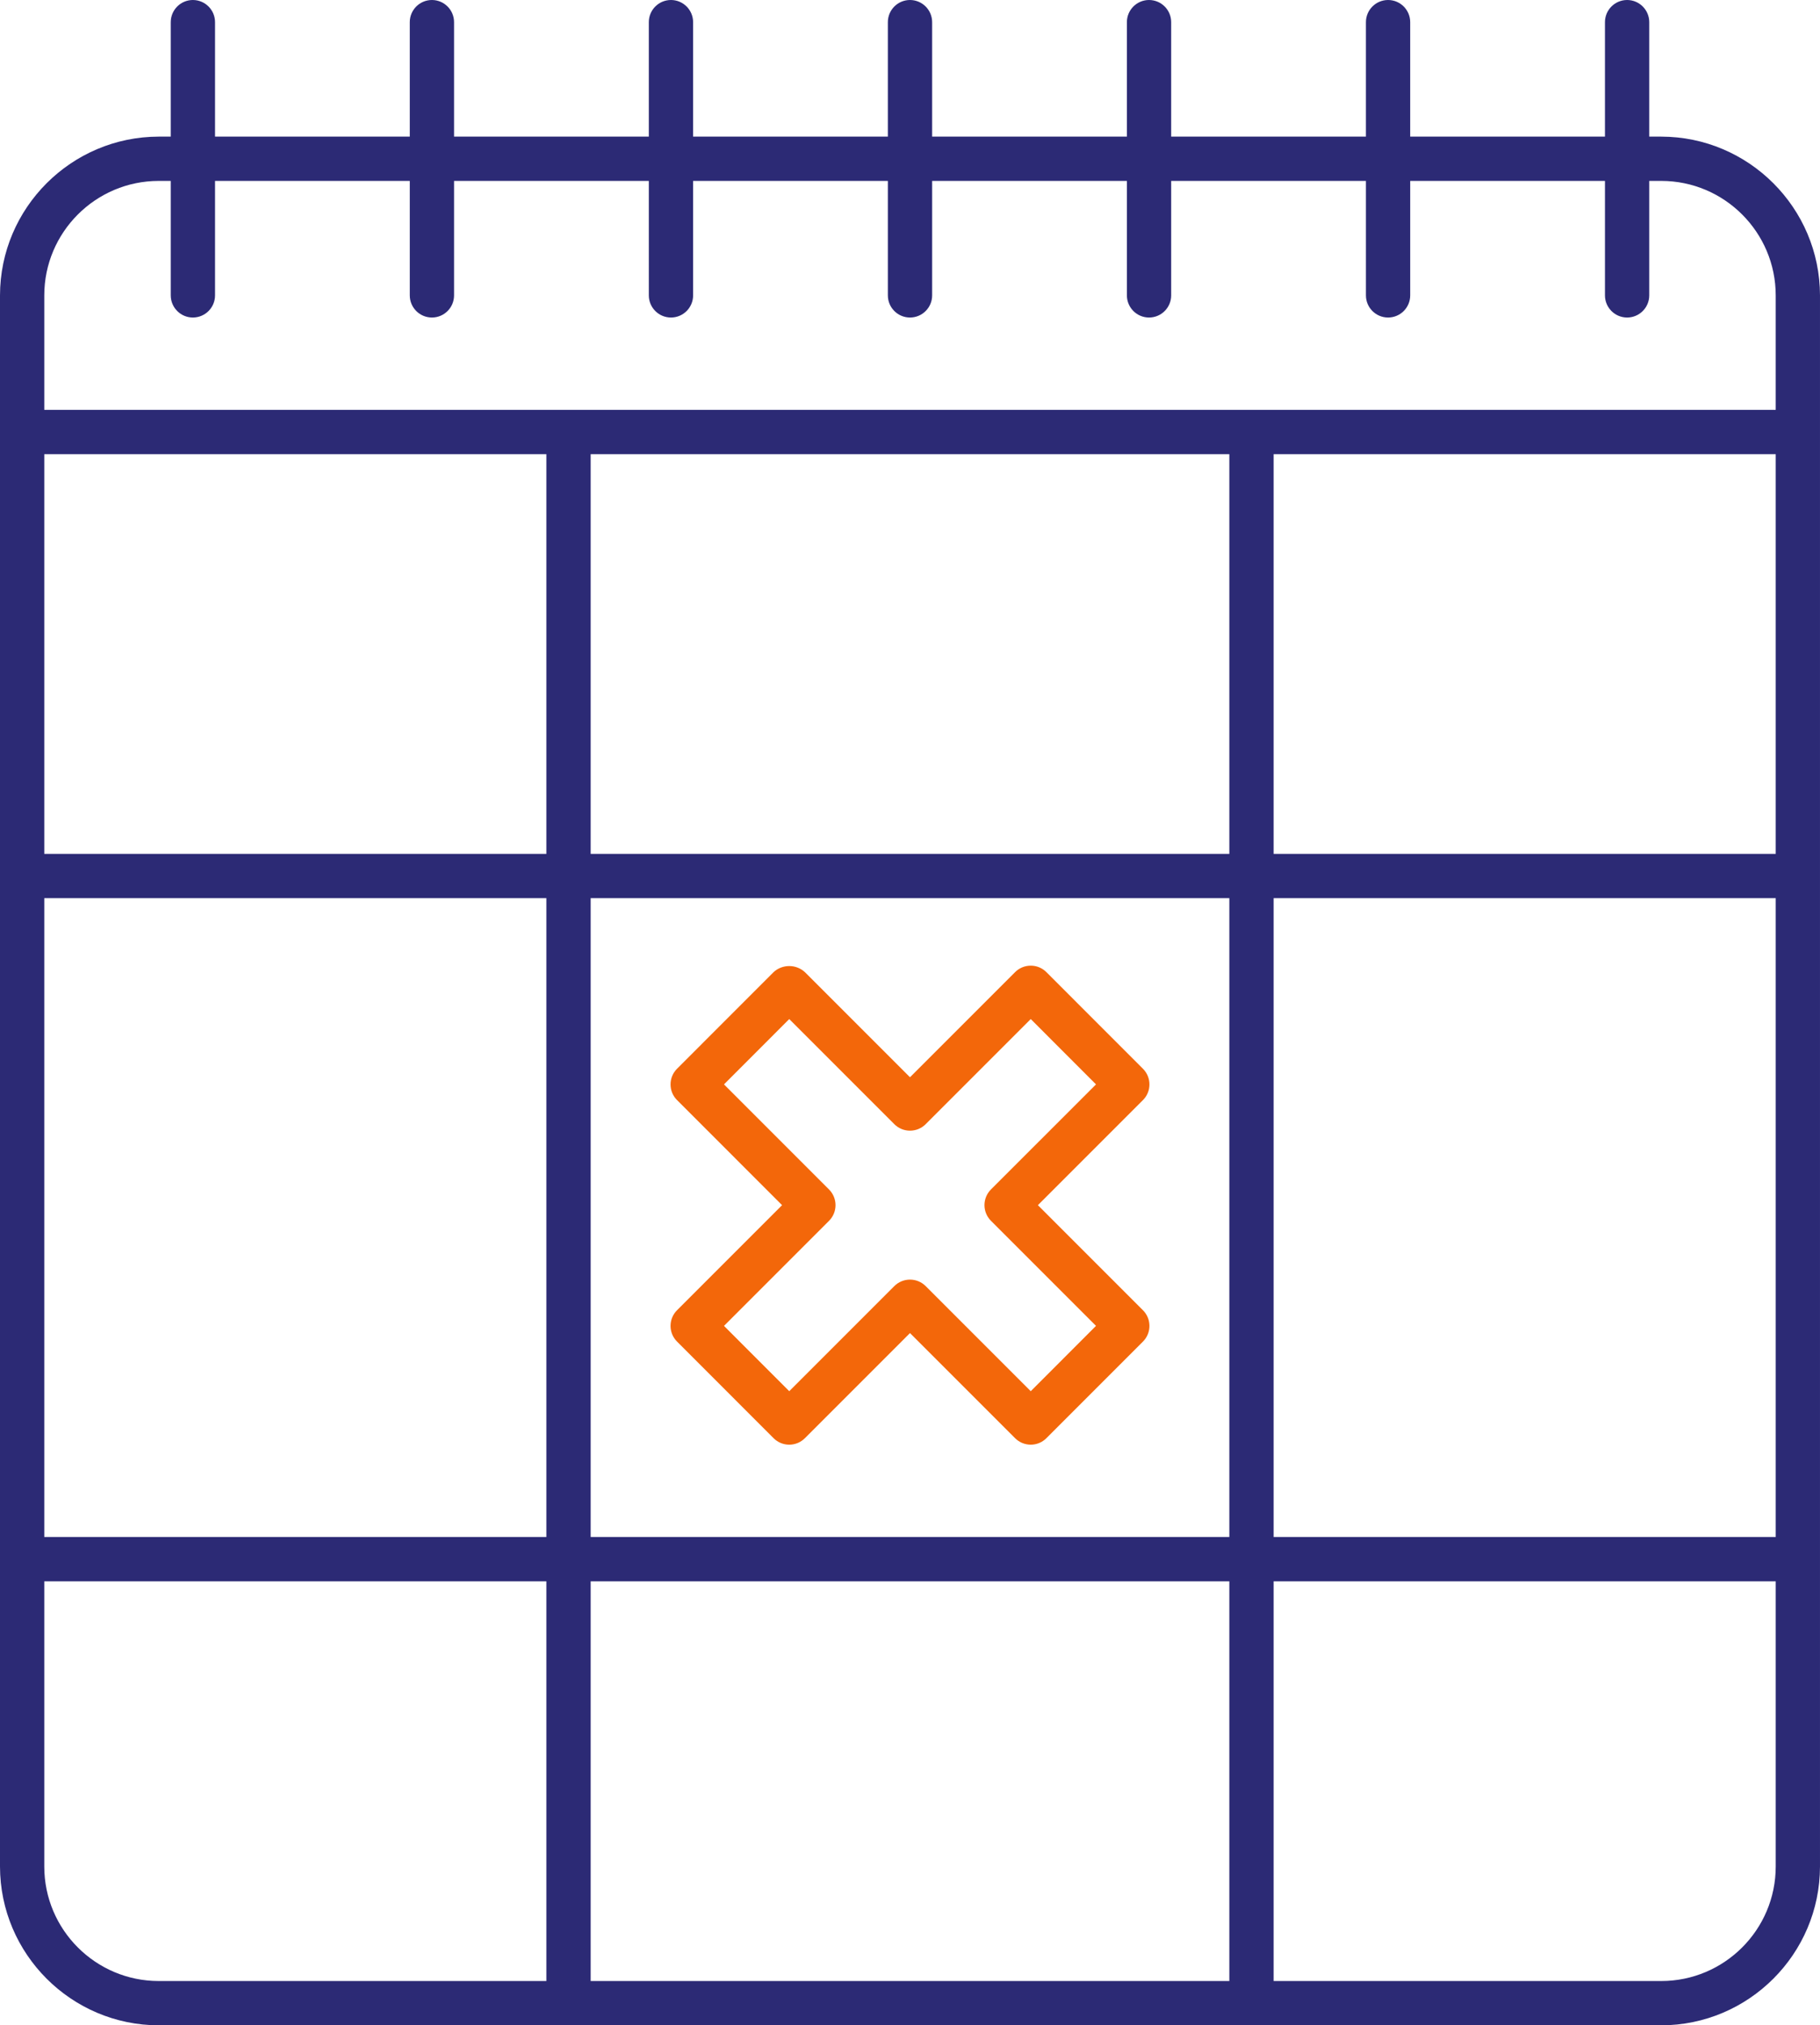 <?xml version="1.0" encoding="utf-8"?>
<!-- Generator: Adobe Illustrator 16.0.0, SVG Export Plug-In . SVG Version: 6.00 Build 0)  -->
<!DOCTYPE svg PUBLIC "-//W3C//DTD SVG 1.1//EN" "http://www.w3.org/Graphics/SVG/1.1/DTD/svg11.dtd">
<svg version="1.1" id="Layer_1" xmlns="http://www.w3.org/2000/svg" xmlns:xlink="http://www.w3.org/1999/xlink" x="0px" y="0px"
	 width="454.801px" height="506px" viewBox="0 0 454.801 506" enable-background="new 0 0 454.801 506" xml:space="preserve">
<g>
	<defs>
		<rect id="SVGID_1_" width="454.801" height="506"/>
	</defs>
	<clipPath id="SVGID_2_">
		<use xlink:href="#SVGID_1_"  overflow="visible"/>
	</clipPath>
	<path clip-path="url(#SVGID_2_)" fill="#2C2A75" d="M39.668,506C17.821,505.975,0.025,488.178,0,466.328V73.801
		c0.025-21.847,17.821-39.643,39.671-39.668l2.997-0.004V5.535C42.668,2.483,45.149,0,48.199,0c3.052,0,5.535,2.483,5.535,5.535
		v28.598h48.664V5.535c0-3.052,2.483-5.535,5.536-5.535c3.05,0,5.531,2.483,5.531,5.535v28.598h48.668V5.535
		c0-3.052,2.483-5.535,5.535-5.535c3.05,0,5.531,2.483,5.531,5.535v28.598h48.668V5.535c0-3.052,2.481-5.535,5.531-5.535
		c3.052,0,5.535,2.483,5.535,5.535v28.598h48.668V5.535c0-3.052,2.481-5.535,5.531-5.535c3.052,0,5.535,2.483,5.535,5.535v28.598
		h48.664V5.535c0-3.052,2.483-5.535,5.535-5.535c3.05,0,5.531,2.483,5.531,5.535v28.598h48.668V5.535
		c0-3.052,2.483-5.535,5.535-5.535c3.05,0,5.531,2.483,5.531,5.535v28.594l2.996,0.004c21.85,0.025,39.646,17.821,39.672,39.671
		v392.528c-0.025,21.846-17.822,39.643-39.672,39.668h0.004H39.668z M318.266,494.934h96.867c15.771,0,28.602-12.831,28.602-28.602
		v-71.266H318.266V494.934z M147.602,494.934h159.597v-99.867H147.602V494.934z M11.066,466.332
		c0,15.771,12.831,28.602,28.602,28.602h96.867v-99.867H11.066V466.332z M318.266,384h125.47V224.398h-125.47V384z M147.602,384
		h159.597V224.398H147.602V384z M11.066,384h125.469V224.398H11.066V384z M318.266,213.332h125.47v-99.867h-125.47V213.332z
		 M147.602,213.332h159.597v-99.867H147.602V213.332z M11.066,213.332h125.469v-99.867H11.066V213.332z M39.668,45.199
		c-15.771,0-28.602,12.831-28.602,28.602v28.597h432.668V73.801c0-15.771-12.831-28.602-28.602-28.602h-3v28.602
		c0,3.049-2.481,5.531-5.531,5.531c-3.052,0-5.535-2.482-5.535-5.531V45.199h-48.668v28.602c0,3.049-2.481,5.531-5.531,5.531
		c-3.052,0-5.535-2.482-5.535-5.531V45.199h-48.664v28.602c0,3.049-2.483,5.531-5.535,5.531c-3.05,0-5.531-2.482-5.531-5.531V45.199
		h-48.668v28.602c0,3.049-2.483,5.531-5.535,5.531c-3.05,0-5.531-2.482-5.531-5.531V45.199h-48.668v28.602
		c0,3.049-2.481,5.531-5.531,5.531c-3.052,0-5.535-2.482-5.535-5.531V45.199h-48.668v28.602c0,3.049-2.481,5.531-5.531,5.531
		c-3.053,0-5.536-2.482-5.536-5.531V45.199H53.734v28.602c0,3.049-2.483,5.531-5.535,5.531c-3.05,0-5.531-2.482-5.531-5.531V45.199
		H39.668z"/>
	<path clip-path="url(#SVGID_2_)" fill="#F3670A" d="M257.574,360.933c-1.478,0-2.868-0.576-3.915-1.622l-26.261-26.26
		l-26.262,26.262c-1.045,1.045-2.434,1.62-3.912,1.62c-1.478,0-2.867-0.575-3.912-1.62l-24.128-24.141
		c-1.046-1.045-1.621-2.435-1.621-3.912s0.575-2.867,1.62-3.912l26.25-26.254l-26.25-26.254c-1.045-1.045-1.62-2.435-1.62-3.912
		s0.575-2.867,1.62-3.912l24.13-24.141c1.016-0.958,2.428-1.519,3.913-1.519c1.484,0,2.894,0.56,3.97,1.578l26.202,26.204
		l26.262-26.261c1.046-1.045,2.437-1.62,3.914-1.62c1.477,0,2.865,0.575,3.91,1.62l24.132,24.14
		c2.158,2.157,2.158,5.667,0.001,7.824l-26.254,26.254l26.254,26.254c2.157,2.157,2.157,5.667,0,7.824l-24.134,24.141
		C260.439,360.357,259.051,360.933,257.574,360.933 M227.4,319.695c1.479,0,2.868,0.575,3.913,1.619l26.262,26.262l16.307-16.327
		l-26.253-26.253c-2.157-2.157-2.157-5.667,0-7.824l26.254-26.249L257.575,254.6l-26.263,26.264c-1.045,1.045-2.435,1.62-3.912,1.62
		c-1.478,0-2.867-0.575-3.912-1.62l-26.262-26.263l-16.307,16.322l26.252,26.26c2.156,2.156,2.156,5.665,0,7.821l-26.253,26.253
		l16.308,16.318l26.262-26.263C224.532,320.271,225.921,319.695,227.4,319.695"/>
</g>
</svg>
